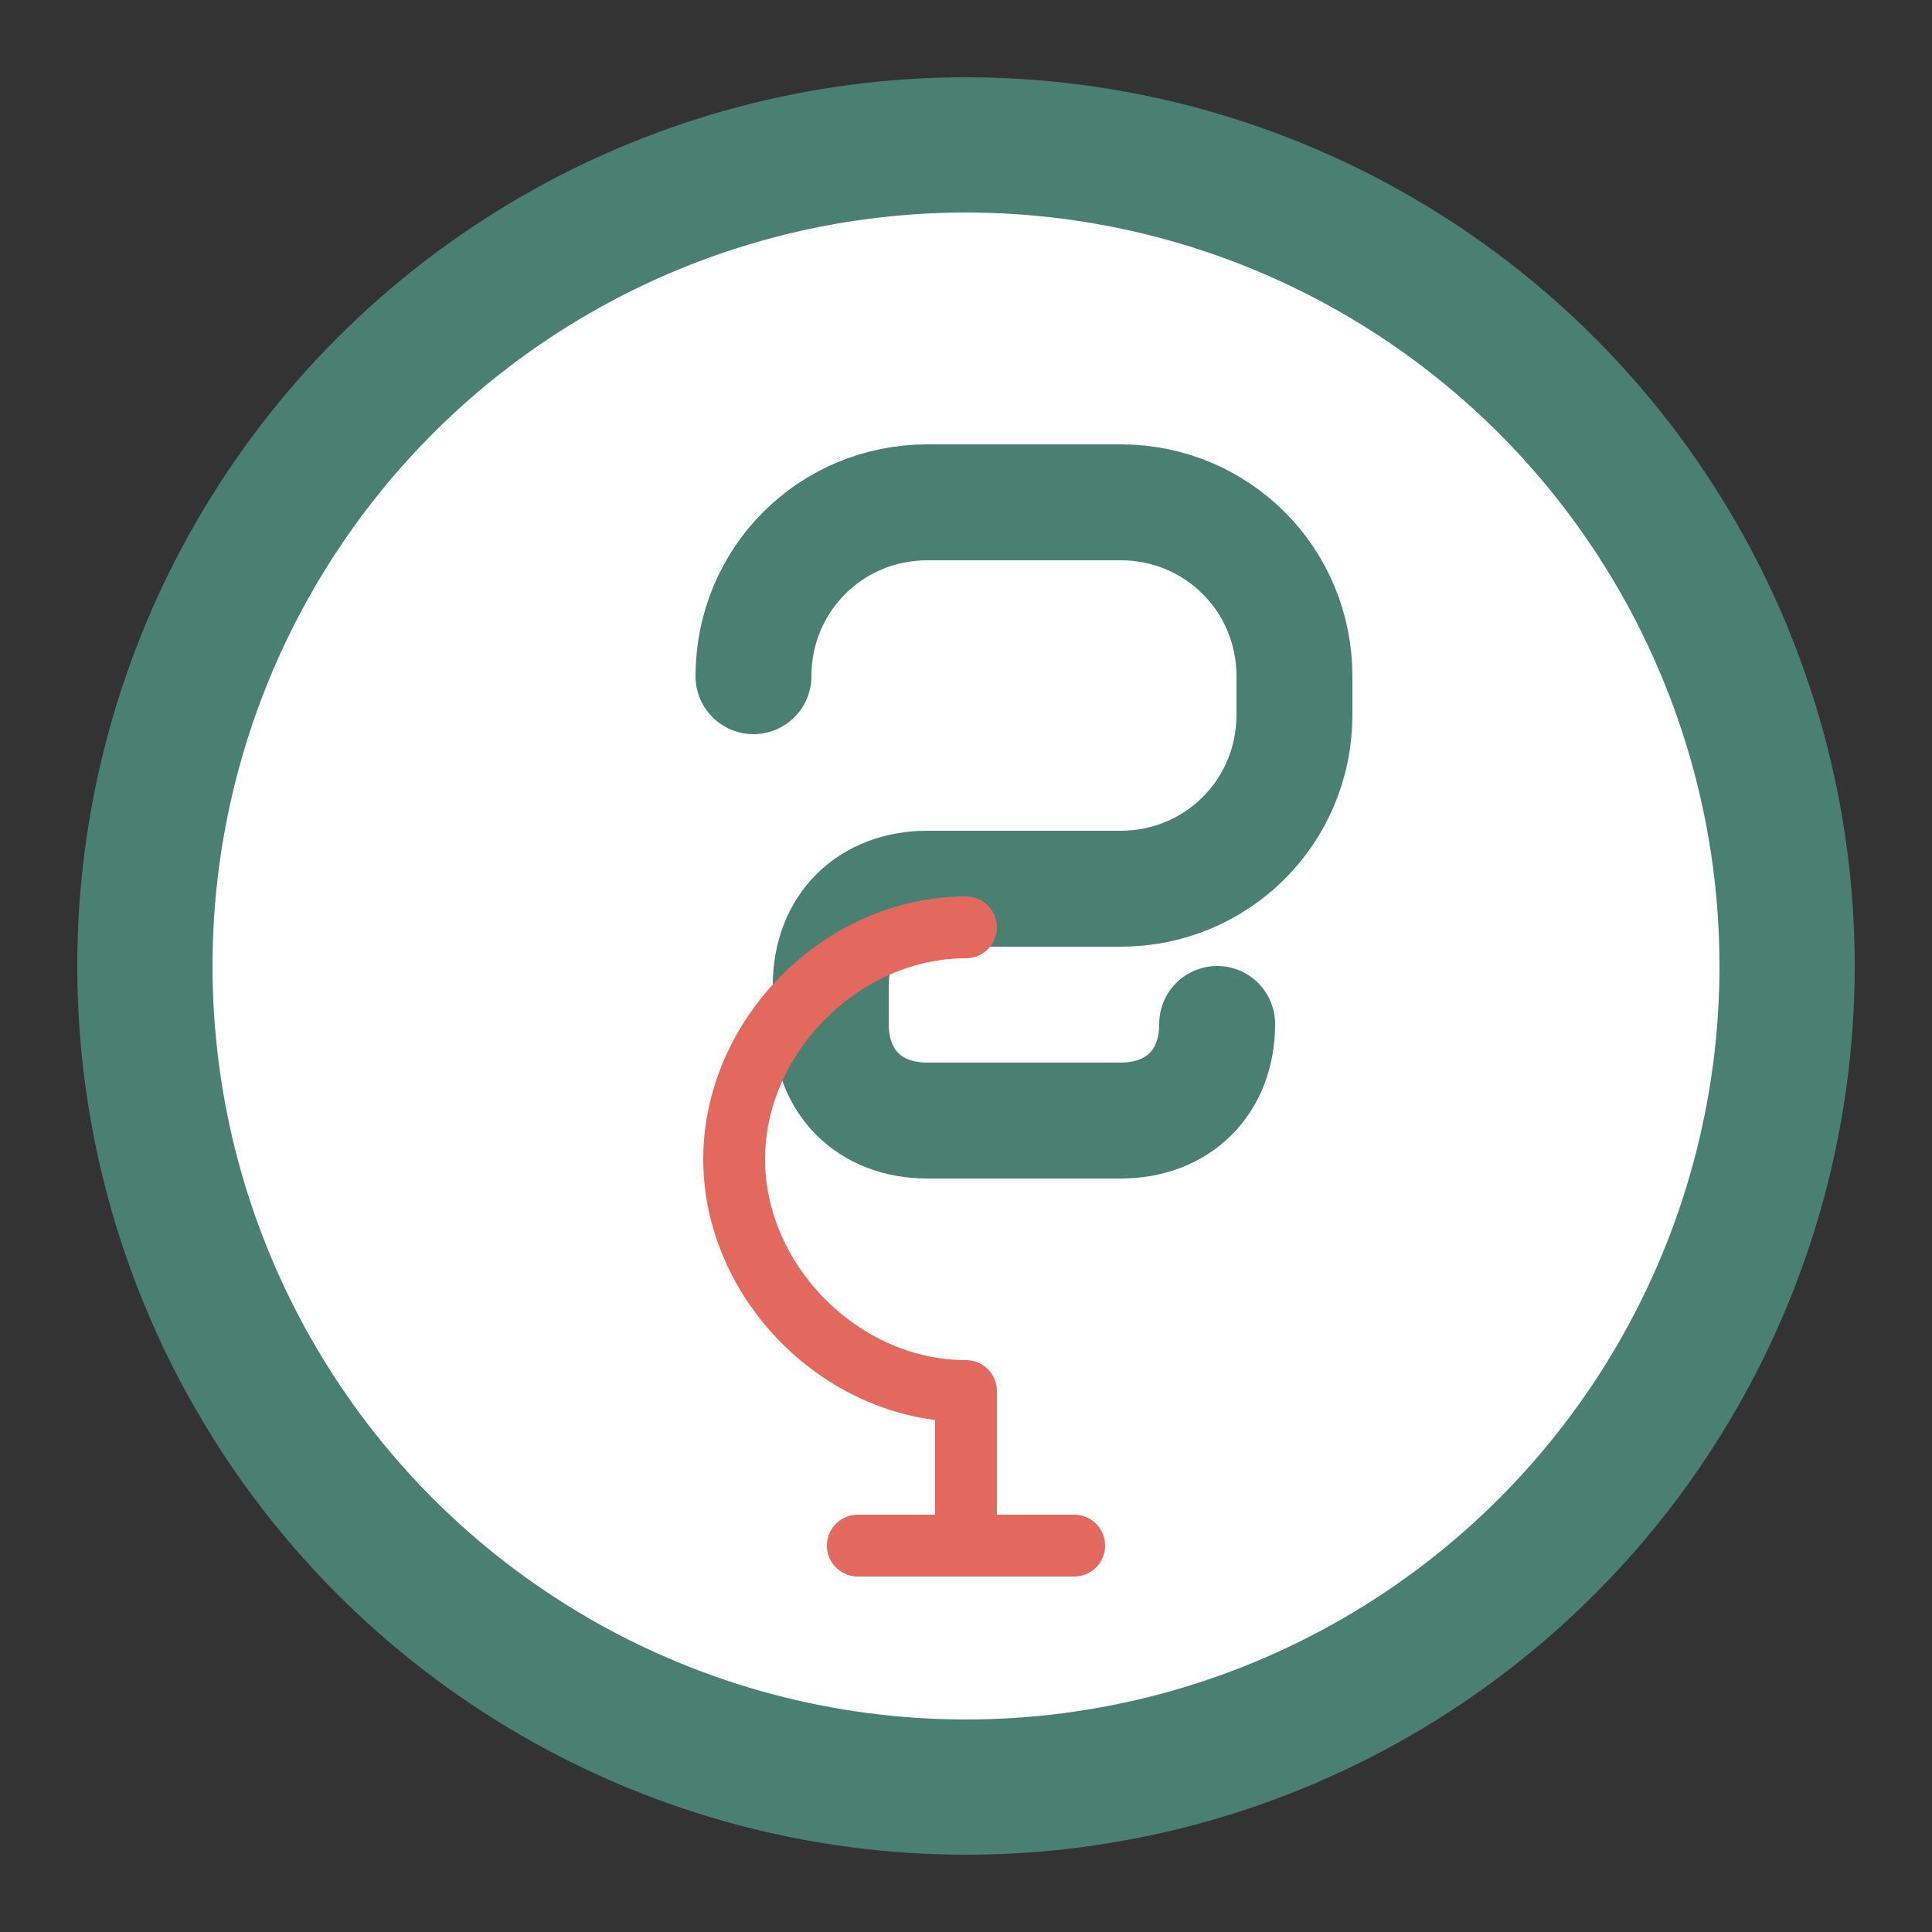 <svg xmlns="http://www.w3.org/2000/svg" viewBox="0 0 100 100" width="32" height="32">
  <rect x="0" y="0" width="100" height="100" fill="#333333" stroke="none"/>
  <!-- Background circle -->
  <circle cx="50" cy="50" r="46" fill="#4a8072" />
  
  <!-- Inner circle -->
  <circle cx="50" cy="50" r="40" fill="#ffffff" stroke="#4a8072" stroke-width="2" />
  
  <!-- Letter S for Sprytne -->
  <path d="M39 35c0-5 4-9 9-9h10c5 0 9 4 9 9v2c0 5-4 9-9 9h-10c-3 0-5 2-5 5v2c0 3 2 5 5 5h10c3 0 5-2 5-5" 
        fill="none" stroke="#4a8072" stroke-width="6" stroke-linecap="round" stroke-linejoin="round" />
  
  <!-- Lightbulb icon to represent lifehacks -->
  <g transform="translate(50, 60) scale(0.8)">
    <path d="M0 -15 C-8 -15 -15 -8 -15 0 C-15 8 -8 15 0 15 L0 20 L0 25 M-7 25 L7 25" 
          fill="none" stroke="#e3695f" stroke-width="4" stroke-linecap="round" stroke-linejoin="round" />
  </g>
</svg>
